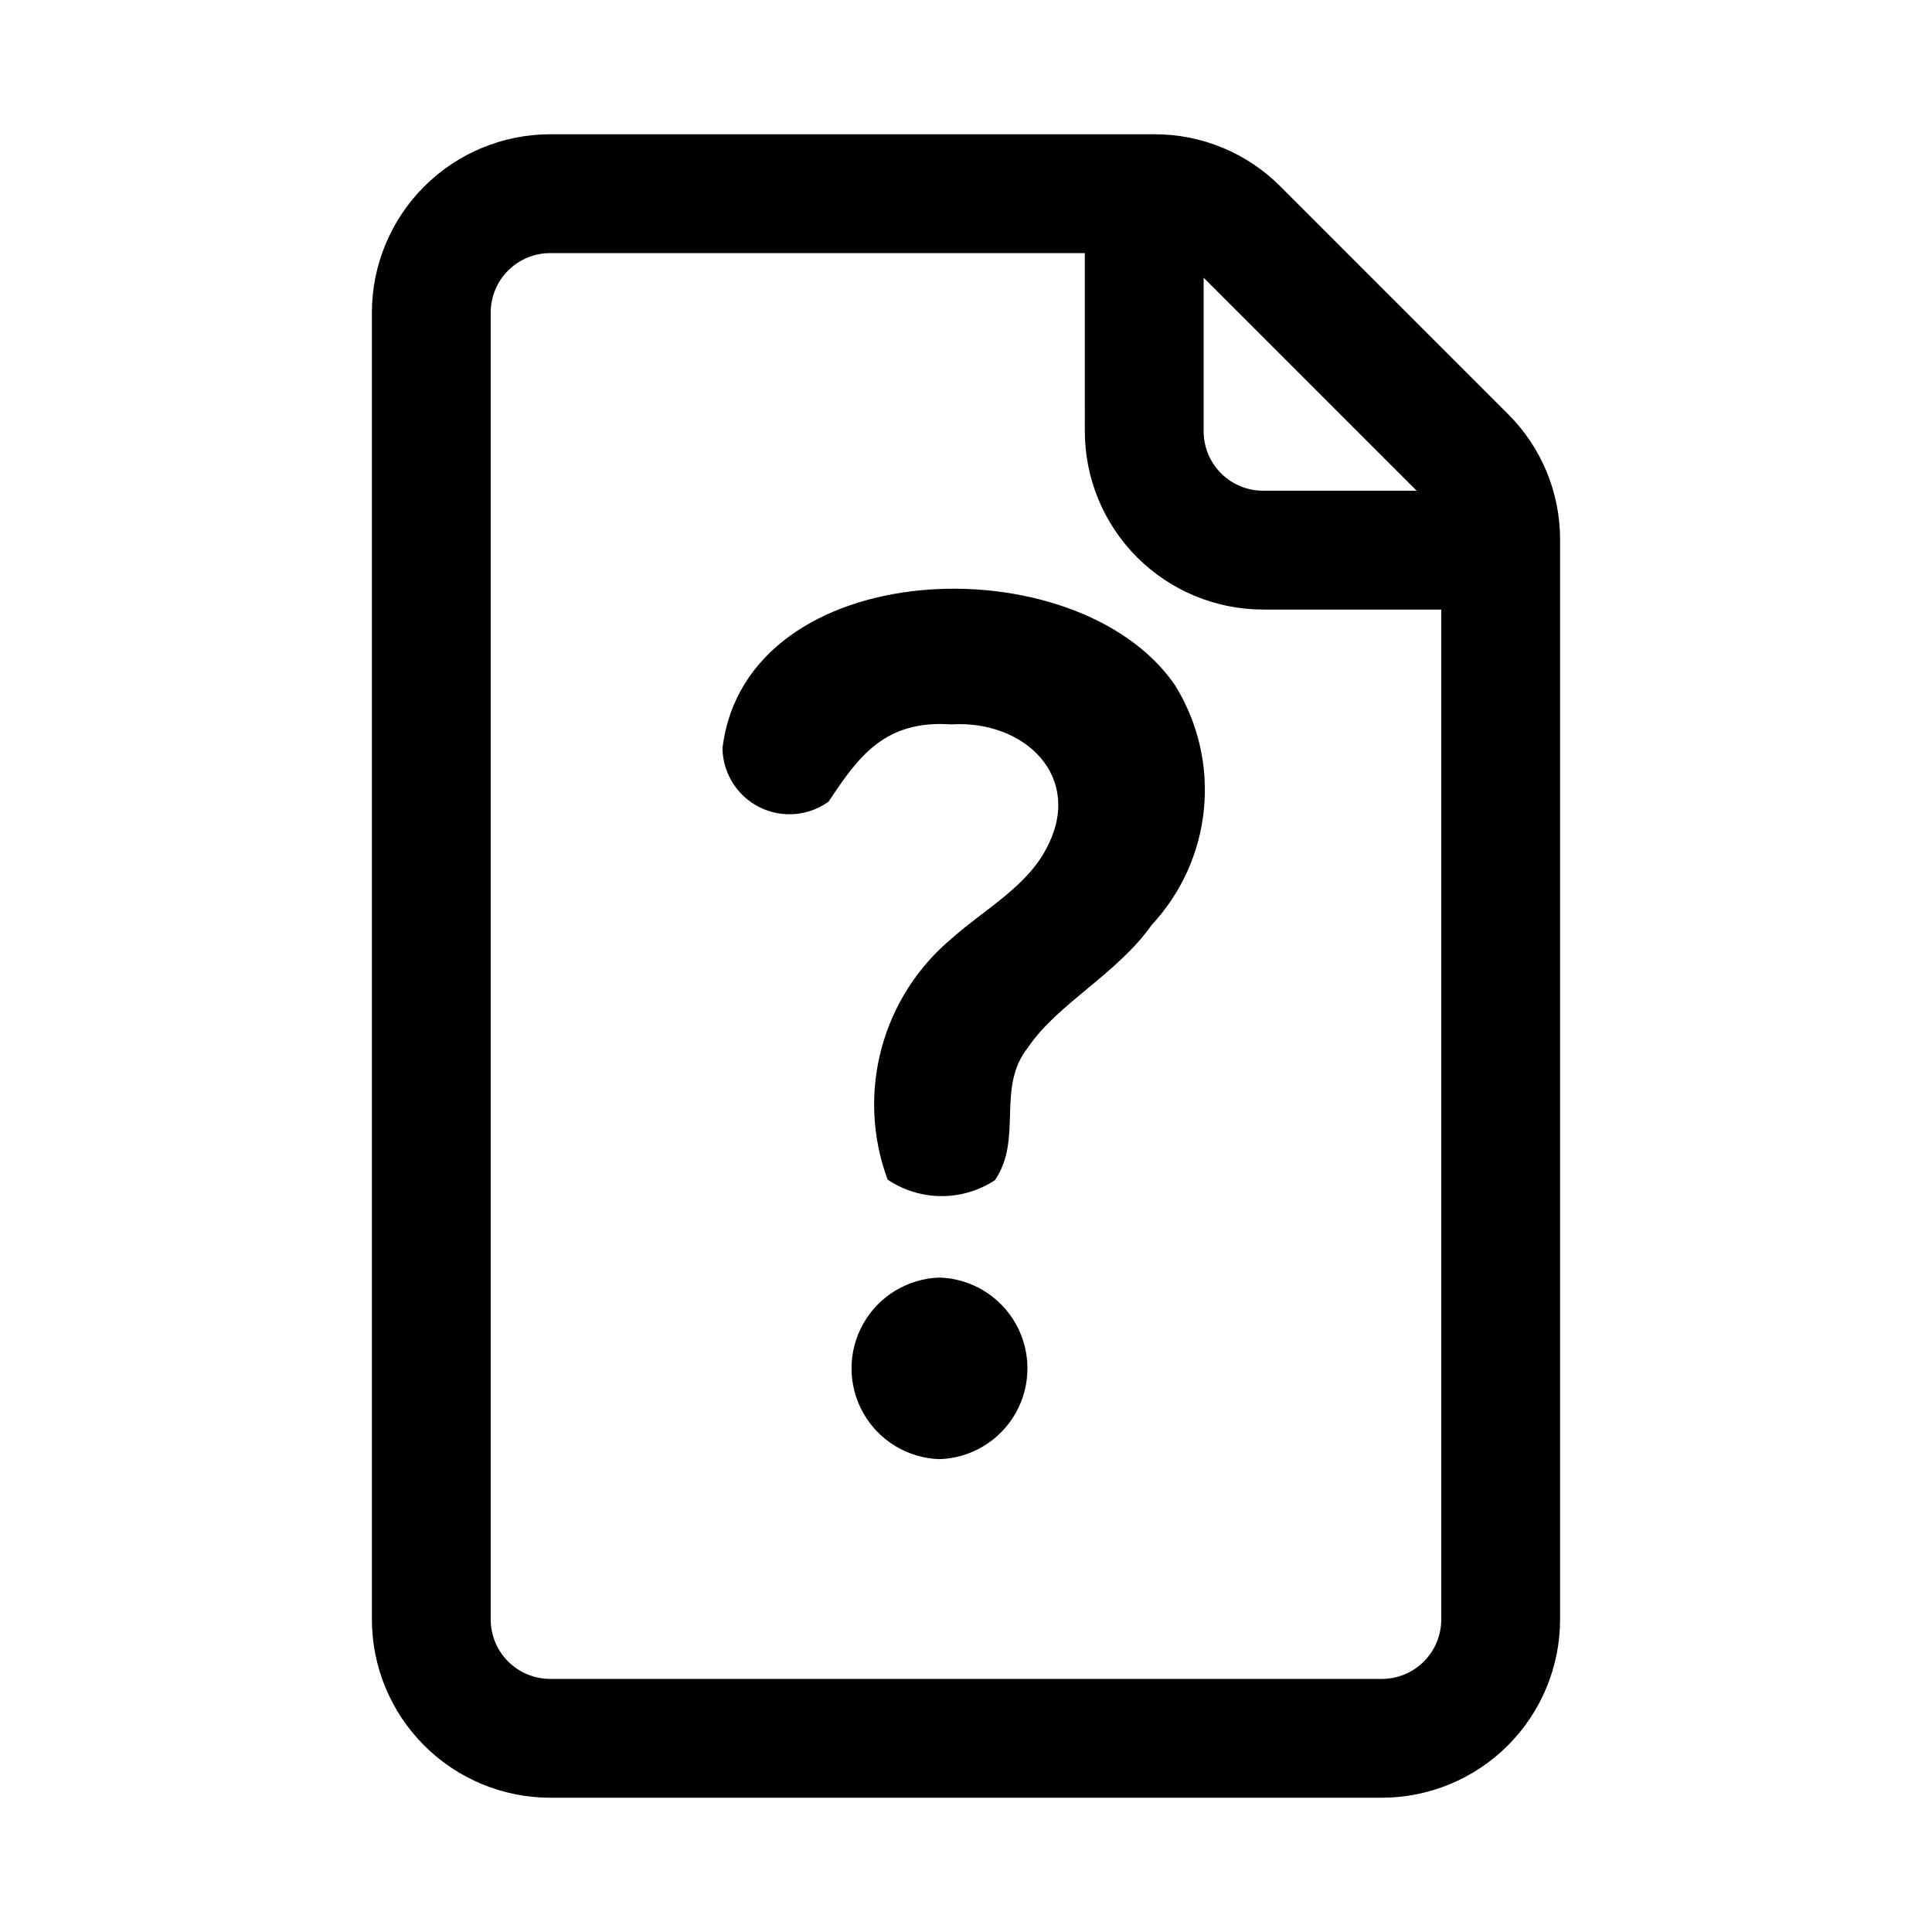 <?xml version="1.0" encoding="UTF-8"?>
<!-- Uploaded to: SVG Repo, www.svgrepo.com, Generator: SVG Repo Mixer Tools -->
<svg fill="#000000" width="800px" height="800px" version="1.1" viewBox="144 144 512 512" xmlns="http://www.w3.org/2000/svg">
 <path d="m543.6 253.69-60.27-60.27c-8.84-8.887-20.867-13.871-33.402-13.836h-160.14c-12.52 0.012-24.527 4.992-33.383 13.848-8.855 8.855-13.836 20.863-13.848 33.383v346.37c0.012 12.523 4.992 24.527 13.848 33.383 8.855 8.855 20.863 13.836 33.383 13.848h220.42c12.523-0.012 24.527-4.992 33.383-13.848 8.855-8.855 13.836-20.859 13.848-33.383v-286.09c0.035-12.539-4.945-24.566-13.836-33.406zm-24.168 20.359h-40.715c-4.176-0.008-8.176-1.668-11.125-4.617-2.953-2.953-4.613-6.953-4.617-11.129v-40.711zm-9.227 314.88h-220.42c-4.172-0.004-8.176-1.664-11.125-4.617-2.953-2.949-4.613-6.953-4.617-11.125v-346.37c0.004-4.172 1.664-8.176 4.617-11.125 2.949-2.953 6.953-4.613 11.125-4.617h141.7l0.004 47.23c0.012 12.523 4.992 24.531 13.848 33.383 8.855 8.855 20.859 13.836 33.383 13.852h47.23v267.65c-0.004 4.172-1.664 8.176-4.617 11.125-2.949 2.953-6.953 4.613-11.125 4.617zm-117.23-58.242v0.004c-8.414-0.27-16.078-4.91-20.211-12.246-4.133-7.336-4.133-16.297 0-23.633 4.133-7.336 11.797-11.98 20.211-12.246 8.414 0.266 16.078 4.91 20.211 12.246 4.133 7.336 4.133 16.297 0 23.633-4.133 7.332-11.797 11.977-20.211 12.246zm56.254-141.59c-9.172 13.039-25.074 20.957-32.809 32.504-8.516 10.719-1.219 24.082-8.75 35.16l0.004 0.004c-4.231 2.777-9.188 4.242-14.246 4.219-5.059-0.027-10-1.547-14.199-4.371-4.133-11.145-4.695-23.301-1.617-34.781s9.652-21.719 18.809-29.301c8.219-7.371 19.734-13.531 25-23.891 9.867-18.754-5.836-33.871-25.32-32.672-17.684-1.203-24.613 8.547-32.504 20.465l-0.004-0.004c-3.531 2.551-7.879 3.711-12.215 3.262s-8.352-2.477-11.285-5.699c-2.934-3.223-4.578-7.414-4.621-11.77 6.309-51.406 93.809-54.465 119.86-16.727 6.121 9.797 8.836 21.34 7.734 32.836-1.105 11.5-5.969 22.312-13.836 30.77z"/>
</svg>